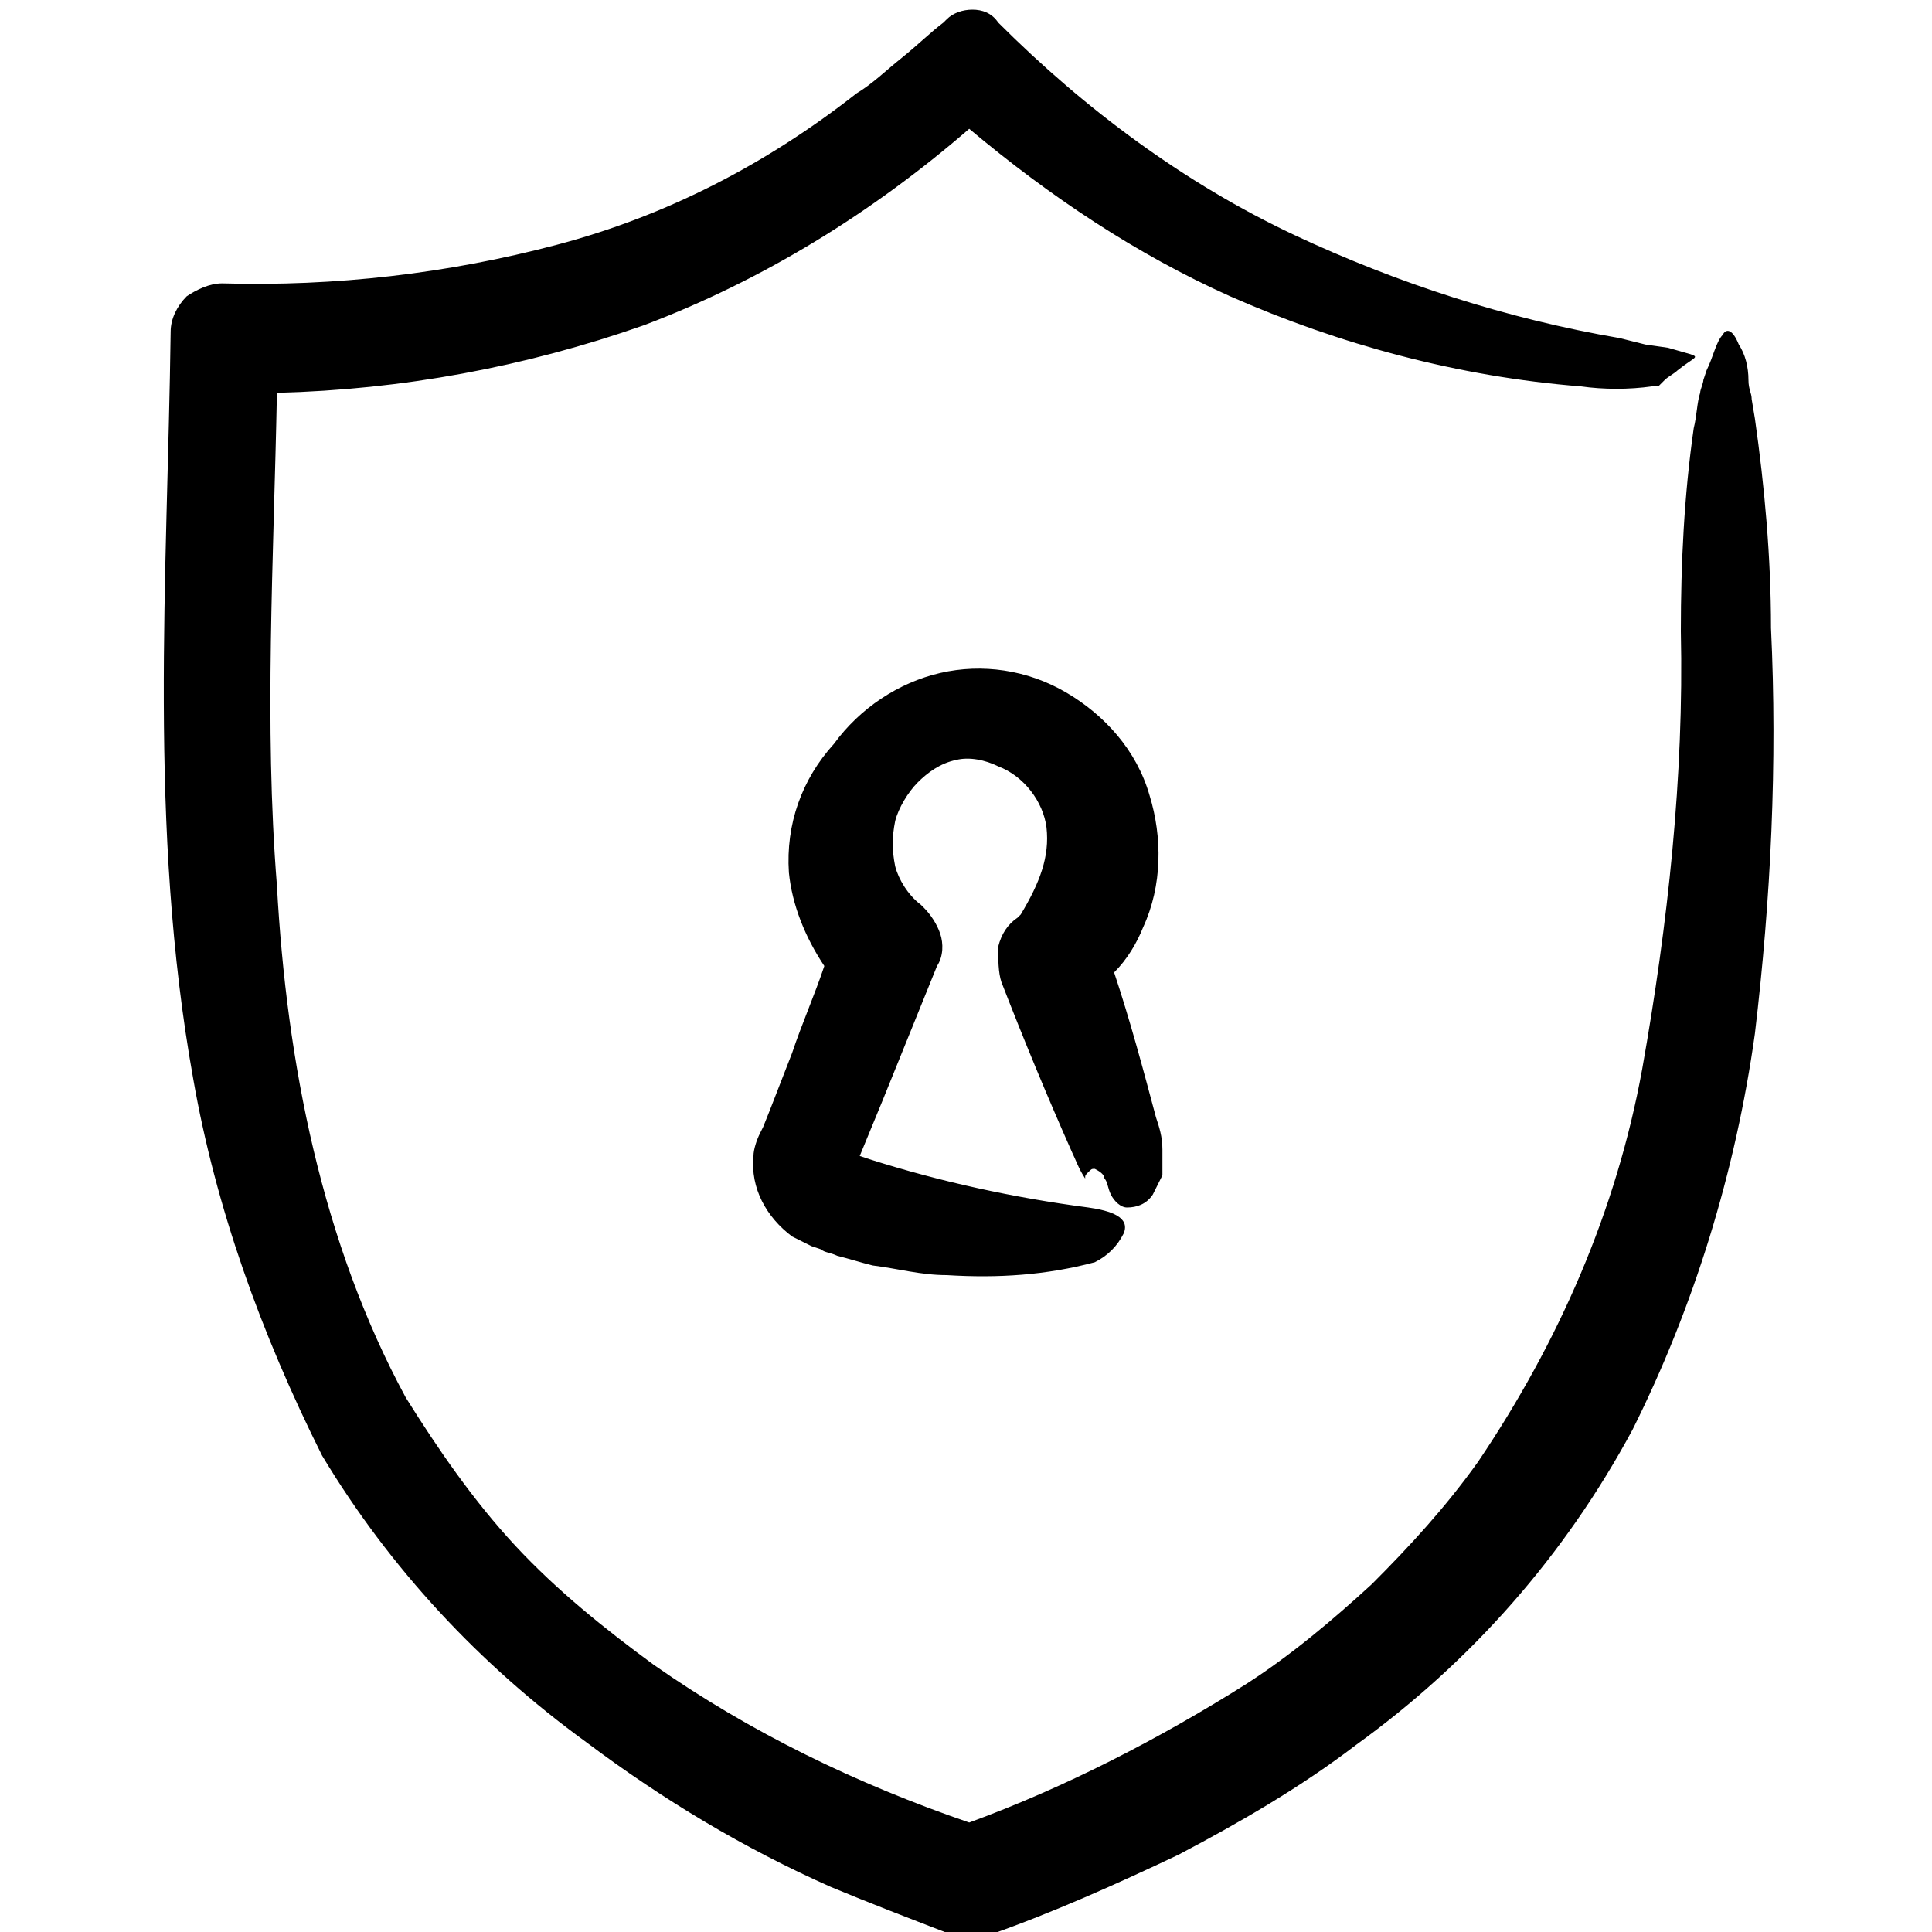 <?xml version="1.0" encoding="utf-8"?>
<!-- Generator: Adobe Illustrator 27.0.0, SVG Export Plug-In . SVG Version: 6.00 Build 0)  -->
<svg version="1.1" id="Calque_1" xmlns="http://www.w3.org/2000/svg" xmlns:xlink="http://www.w3.org/1999/xlink" x="0px" y="0px"
	 viewBox="0 0 60 60" style="enable-background:new 0 0 60 60;" xml:space="preserve">
<path d="M6,33.5c-1.4-7.8-0.8-15.6-0.7-23.2v0c0-0.4,0.2-0.8,0.5-1.1C6.1,9,6.5,8.8,6.9,8.8c3.5,0.1,7-0.3,10.4-1.2
	c3.4-0.9,6.5-2.5,9.3-4.7c0.5-0.3,0.9-0.7,1.4-1.1s0.9-0.8,1.3-1.1l0.1-0.1h0c0.2-0.2,0.5-0.3,0.8-0.3c0.3,0,0.6,0.1,0.8,0.4
	c2.7,2.7,5.8,5,9.2,6.6c3.2,1.5,6.6,2.6,10.1,3.2l0.8,0.2l0.7,0.1l0.7,0.2c0.3,0.1,0.1,0.1-0.4,0.5c-0.1,0.1-0.3,0.2-0.4,0.3h0
	c-0.1,0.1-0.1,0.1-0.2,0.2L51.6,12h-0.3h0c-0.7,0.1-1.5,0.1-2.2,0c-3.8-0.3-7.5-1.3-10.9-2.8c-2.9-1.3-5.6-3.1-8.1-5.2
	c-3,2.6-6.4,4.7-10.1,6.1c-3.7,1.3-7.5,2-11.4,2.1c-0.1,5.2-0.4,10.3,0,15.3c0.3,5.5,1.4,11.1,4,15.9c0,0.2,0.1,0.4,0.2,0.7
	c-0.1-0.2-0.2-0.5-0.2-0.7c1,1.6,2.1,3.2,3.4,4.6c1.3,1.4,2.8,2.6,4.3,3.7c3,2.1,6.3,3.7,9.8,4.9c3-1.1,5.9-2.6,8.6-4.3
	c1.4-0.9,2.7-2,3.9-3.1c1.2-1.2,2.3-2.4,3.3-3.8c2.5-3.7,4.3-7.8,5.1-12.2c0.8-4.5,1.3-9.1,1.2-13.6c0-2.1,0.1-4.2,0.4-6.3
	c0.1-0.4,0.1-0.8,0.2-1.1c0-0.1,0.1-0.3,0.1-0.4l0.1-0.3c0.2-0.4,0.3-0.9,0.5-1.1c0.1-0.2,0.3-0.2,0.5,0.3h0
	c0.2,0.3,0.3,0.7,0.3,1.1c0,0.3,0.1,0.4,0.1,0.6l0.1,0.6c0.3,2.1,0.5,4.3,0.5,6.5c0.2,4.2,0,8.4-0.5,12.6c-0.6,4.3-1.9,8.5-3.8,12.3
	c-2.1,3.9-5,7.2-8.6,9.8c-1.7,1.3-3.6,2.4-5.5,3.4c-1.9,0.9-3.9,1.8-5.9,2.5h0c-0.4,0.1-0.8,0.1-1.1,0c-1.3-0.5-2.6-1-3.8-1.5v0
	c-2.7-1.2-5.2-2.7-7.6-4.5c-3.3-2.4-6.1-5.4-8.2-8.9C8.1,41.4,6.7,37.5,6,33.5L6,33.5z M32.5,25.7c-0.1-0.8-0.7-1.6-1.5-1.9
	c-0.4-0.2-0.9-0.3-1.3-0.2c-0.5,0.1-0.9,0.4-1.2,0.7c-0.3,0.3-0.6,0.8-0.7,1.2c-0.1,0.5-0.1,0.9,0,1.4c0.1,0.4,0.4,0.9,0.8,1.2
	l0.1,0.1c0.2,0.2,0.4,0.5,0.5,0.8c0.1,0.3,0.1,0.7-0.1,1l-1.7,4.2l-0.7,1.7L27,36l0,0c2.2,0.7,4.5,1.2,6.8,1.5
	c0.7,0.1,1.3,0.3,1.1,0.8c-0.2,0.4-0.5,0.7-0.9,0.9c-1.5,0.4-3,0.5-4.6,0.4c-0.8,0-1.5-0.2-2.3-0.3c-0.4-0.1-0.7-0.2-1.1-0.3
	c-0.2-0.1-0.4-0.1-0.5-0.2l-0.3-0.1v0c-0.2-0.1-0.4-0.2-0.6-0.3c-0.8-0.6-1.3-1.5-1.2-2.5c0-0.2,0.1-0.5,0.2-0.7l0.1-0.2l0.2-0.5
	l0.7-1.8c0.3-0.9,0.7-1.8,1-2.7h0c-0.6-0.9-1-1.9-1.1-2.9c-0.1-1.5,0.4-2.9,1.4-4c0.8-1.1,2-1.9,3.3-2.2c1.3-0.3,2.7-0.1,3.9,0.6
	c1.2,0.7,2.2,1.8,2.6,3.2c0.4,1.3,0.4,2.8-0.2,4.1c-0.2,0.5-0.5,1-0.9,1.4c0.5,1.5,0.9,3,1.3,4.5l0,0c0.1,0.3,0.2,0.6,0.2,1v0.2
	c0,0.1,0,0.1,0,0.2c0,0.1,0,0.3,0,0.4c-0.1,0.2-0.2,0.4-0.3,0.6c-0.2,0.3-0.5,0.4-0.8,0.4c-0.2,0-0.4-0.2-0.5-0.4
	c-0.1-0.2-0.1-0.4-0.2-0.5c0-0.1-0.1-0.2-0.3-0.3c-0.1,0-0.1,0-0.2,0.1c-0.1,0.1-0.1,0.1-0.1,0.2c-0.2-0.3-0.3-0.6-0.4-0.8
	c-0.8-1.8-1.5-3.5-2.2-5.3v0c-0.1-0.3-0.1-0.7-0.1-1.1c0.1-0.4,0.3-0.7,0.6-0.9l0.1-0.1v0C32.3,27.4,32.6,26.6,32.5,25.7L32.5,25.7z
	 M26.4,35.7L26.4,35.7C26.3,35.7,26.4,35.7,26.4,35.7z"/>
</svg>

